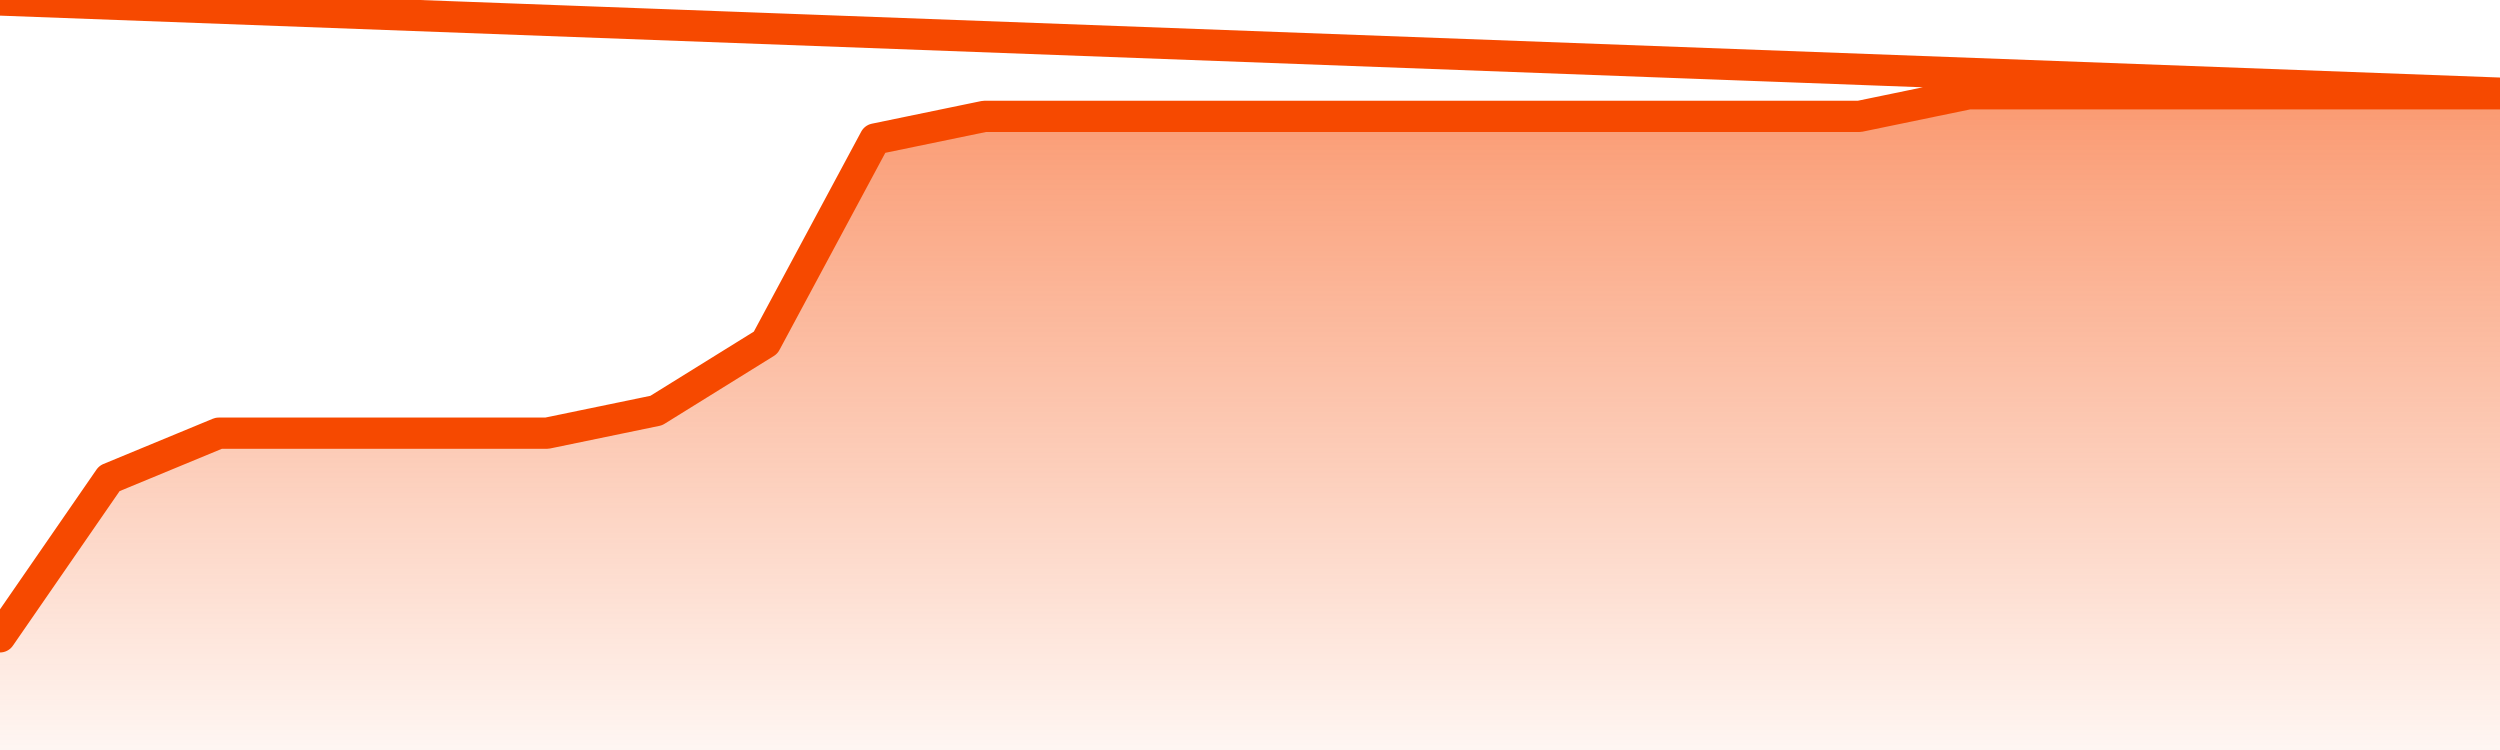       <svg
        version="1.1"
        xmlns="http://www.w3.org/2000/svg"
        width="80"
        height="24"
        viewBox="0 0 80 24">
        <defs>
          <linearGradient x1=".5" x2=".5" y2="1" id="gradient">
            <stop offset="0" stop-color="#F64900"/>
            <stop offset="1" stop-color="#f64900" stop-opacity="0"/>
          </linearGradient>
        </defs>
        <path
          fill="url(#gradient)"
          fill-opacity="0.56"
          stroke="none"
          d="M 0,26 0.0,20.379 3.5,15.31 7.0,13.862 10.5,13.862 14.0,13.862 17.5,13.862 21.0,13.138 24.5,10.966 28.0,4.448 31.5,3.724 35.0,3.724 38.5,3.724 42.0,3.724 45.5,3.724 49.0,3.724 52.5,3.724 56.0,3.724 59.5,3.724 63.0,3.0 66.5,3.0 70.0,3.0 73.5,3.0 77.0,3.0 80.5,3.0 82,26 Z"
        />
        <path
          fill="none"
          stroke="#F64900"
          stroke-width="1"
          stroke-linejoin="round"
          stroke-linecap="round"
          d="M 0.0,20.379 3.5,15.31 7.0,13.862 10.5,13.862 14.0,13.862 17.5,13.862 21.0,13.138 24.5,10.966 28.0,4.448 31.5,3.724 35.0,3.724 38.5,3.724 42.0,3.724 45.5,3.724 49.0,3.724 52.5,3.724 56.0,3.724 59.5,3.724 63.0,3.0 66.5,3.0 70.0,3.0 73.5,3.0 77.0,3.0 80.5,3.0.join(' ') }"
        />
      </svg>
